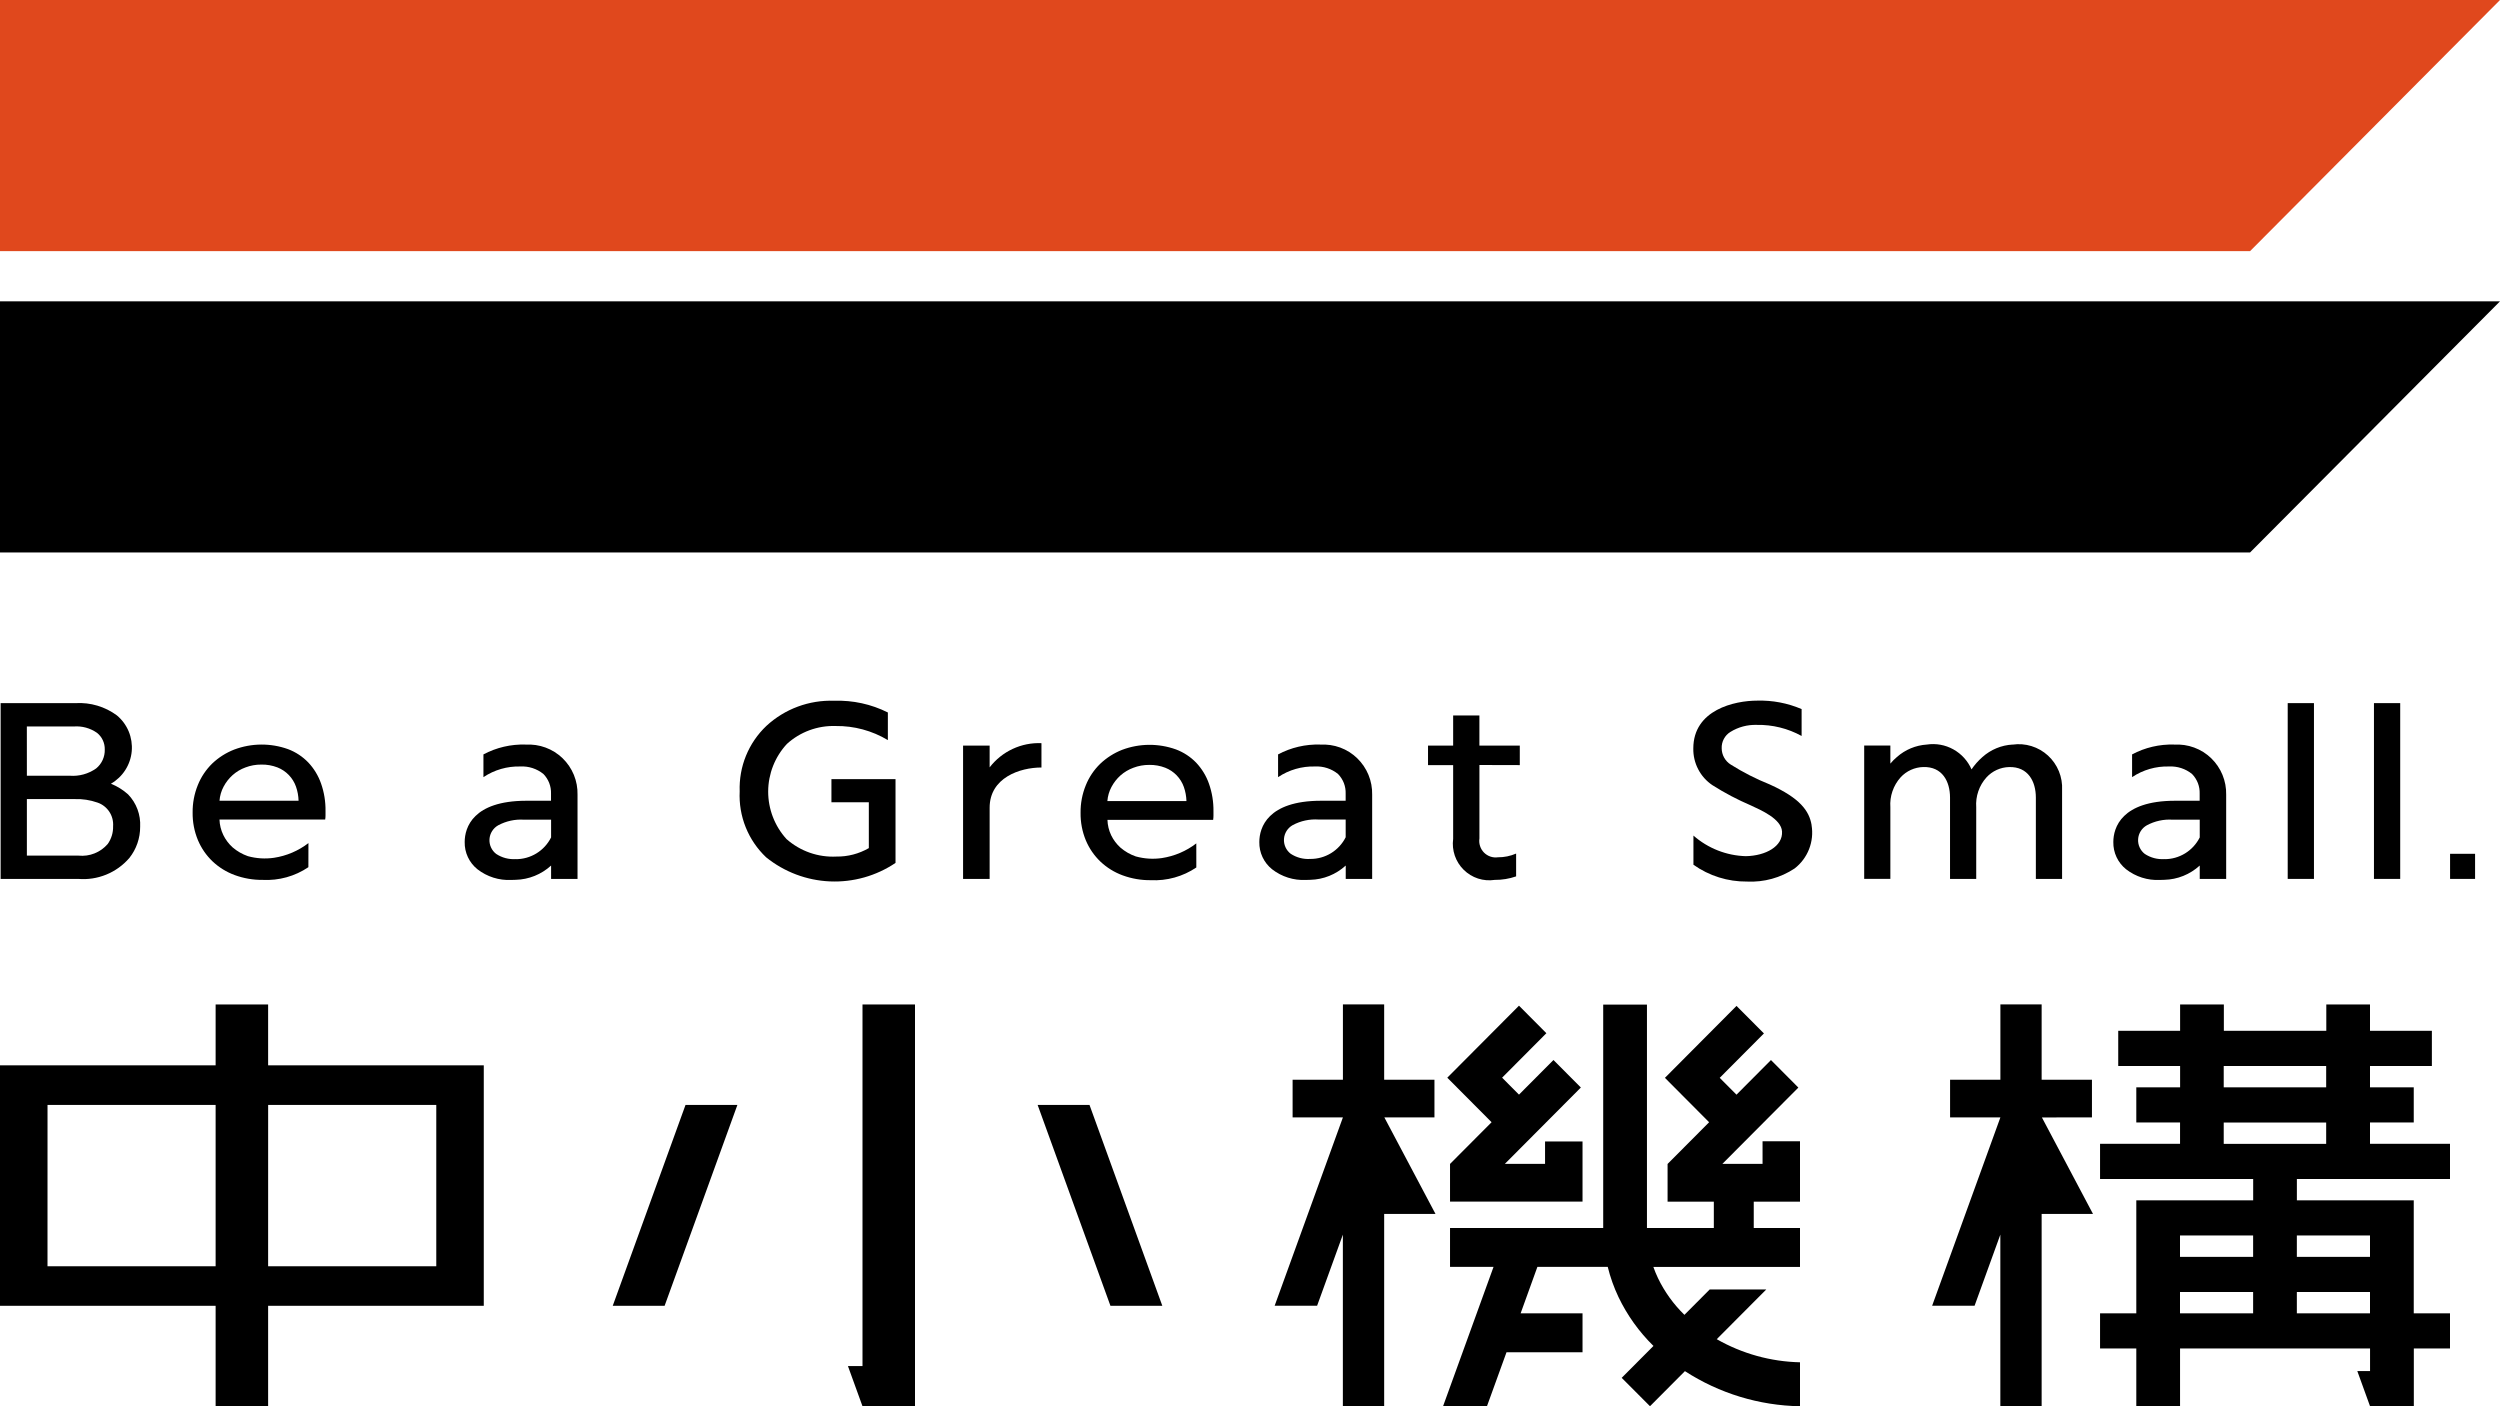 <svg width="96" height="54" viewBox="0 0 96 54" fill="none" xmlns="http://www.w3.org/2000/svg">
<g clip-path="url(#clip0_29_5)">
<path d="M18.577 40.91H10.296V38.571H8.28V40.91H0V50.143H8.28V54H10.296V50.143H18.577V40.91ZM1.825 42.429H8.28V48.624H1.824L1.825 42.429ZM10.297 42.429H16.753V48.624H10.296L10.297 42.429Z" fill="black"/>
<path d="M33.12 52.457H32.561L33.12 54H35.136V38.571H33.12V52.457Z" fill="black"/>
<path d="M23.529 50.143H25.521L28.316 42.429H26.324L23.529 50.143Z" fill="black"/>
<path d="M41.837 42.429H39.845L42.641 50.143H44.633L41.837 42.429Z" fill="black"/>
<path d="M94.08 45.273V43.923H91.008V43.103H92.688V41.753H91.008V40.934H93.384V39.584H91.008V38.571H89.33V39.584H85.396V38.571H83.716V39.584H81.34V40.934H83.716V41.753H82.034V43.103H83.714V43.923H80.642V45.273H86.522V46.093H82.034V50.432H80.642V51.782H82.034V54H83.714V51.782H91.01V52.65H90.521L91.01 54H92.691V51.782H94.08V50.432H92.688V46.093H88.2V45.273H94.08ZM86.52 48.263H83.712V47.443H86.52V48.263ZM83.712 49.613H86.52V50.433H83.712V49.613ZM88.199 49.613H91.008V50.433H88.199V49.613ZM91.008 48.263H88.199V47.443H91.008V48.263ZM85.391 40.934H89.325V41.754H85.391V40.934ZM85.391 43.104H89.325V43.924H85.391V43.104Z" fill="black"/>
<path d="M80.331 42.908V41.462H78.399V38.569H76.815V41.462H74.883V42.908H76.815L74.194 50.14H75.824L76.813 47.41V53.995H78.399V46.615H80.371L78.409 42.91L80.331 42.908Z" fill="black"/>
<path d="M55.58 41.388L57.277 43.093L55.681 44.695V46.141H60.769V43.831H59.33V44.693H57.786L60.705 41.761L59.653 40.704L58.329 42.034L57.681 41.383L59.381 39.675L58.329 38.618L55.579 41.38L55.58 41.388Z" fill="black"/>
<path d="M67.682 43.825V44.693H66.139L69.057 41.763L68.005 40.706L66.681 42.036L66.037 41.389L67.735 39.684L66.682 38.627L64.985 40.332L63.933 41.389L65.63 43.094L64.035 44.696V46.143H65.811V47.155H63.243V38.576H61.563V47.154H55.681V48.648H57.352L55.413 54H57.099L57.85 51.926H60.769V50.432H58.392L59.036 48.648H61.737C61.835 49.047 61.974 49.436 62.15 49.807C62.485 50.507 62.94 51.142 63.493 51.684L62.273 52.909L63.36 53.999L64.701 52.652C66.02 53.506 67.551 53.973 69.12 54V52.312C67.998 52.287 66.899 51.982 65.923 51.425L67.824 49.516H65.652L64.682 50.49C64.264 50.084 63.92 49.607 63.667 49.081C63.6 48.941 63.541 48.797 63.489 48.65H69.12V47.156H67.344V46.143H69.12V43.825H67.682Z" fill="black"/>
<path d="M53.159 42.908H55.083V41.462H53.152V38.569H51.568V41.462H49.636V42.908H51.568L48.947 50.14H50.577L51.566 47.41V53.995H53.152V46.615H55.123L53.159 42.908Z" fill="black"/>
<path d="M86.403 9.643H0V0H96L86.403 9.643Z" fill="#E0481D"/>
<path d="M86.403 21.214H0V11.571H96L86.403 21.214Z" fill="black"/>
<path d="M95.043 32.786H94.083V33.75H95.043V32.786Z" fill="black"/>
<path d="M20.183 28.591C19.62 28.574 19.062 28.704 18.564 28.969V29.842C18.983 29.562 19.479 29.419 19.982 29.433C20.302 29.416 20.617 29.519 20.867 29.721C20.964 29.82 21.04 29.939 21.09 30.068C21.14 30.198 21.164 30.337 21.159 30.476V30.749H20.194C18.17 30.756 17.844 31.772 17.844 32.334C17.84 32.534 17.882 32.733 17.967 32.914C18.052 33.095 18.177 33.254 18.333 33.379C18.703 33.667 19.164 33.813 19.632 33.79C19.69 33.79 19.747 33.79 19.802 33.785C20.306 33.773 20.789 33.578 21.162 33.237V33.751H22.177V30.518C22.183 30.257 22.136 29.998 22.037 29.756C21.938 29.515 21.79 29.297 21.603 29.116C21.416 28.935 21.193 28.796 20.949 28.706C20.705 28.616 20.445 28.578 20.186 28.594M19.806 32.989C19.541 33.007 19.276 32.938 19.054 32.791C18.967 32.725 18.898 32.638 18.853 32.538C18.808 32.439 18.789 32.33 18.796 32.221C18.804 32.111 18.838 32.006 18.897 31.914C18.955 31.822 19.035 31.745 19.13 31.692C19.435 31.528 19.779 31.453 20.124 31.476H21.162V32.157C21.035 32.41 20.841 32.622 20.601 32.769C20.36 32.917 20.084 32.994 19.802 32.992" fill="black"/>
<path d="M11.844 32.375C11.457 32.672 11.003 32.866 10.522 32.939C10.187 32.988 9.846 32.967 9.52 32.877C9.305 32.802 9.105 32.688 8.932 32.539C8.784 32.405 8.662 32.244 8.575 32.065C8.485 31.879 8.435 31.677 8.428 31.471H12.487C12.496 31.417 12.5 31.363 12.5 31.308V31.143C12.505 30.782 12.447 30.423 12.327 30.083C12.221 29.783 12.055 29.509 11.837 29.278C11.619 29.052 11.353 28.877 11.06 28.767C10.391 28.527 9.659 28.533 8.994 28.783C8.681 28.905 8.394 29.087 8.15 29.319C7.911 29.553 7.722 29.834 7.597 30.145C7.461 30.48 7.393 30.839 7.397 31.2C7.392 31.564 7.461 31.925 7.6 32.261C7.729 32.568 7.92 32.846 8.161 33.076C8.406 33.307 8.695 33.486 9.01 33.602C9.356 33.729 9.721 33.792 10.088 33.788C10.71 33.82 11.325 33.649 11.842 33.3L11.844 32.375ZM8.586 30.207C8.674 30.04 8.791 29.891 8.931 29.765C9.076 29.636 9.244 29.535 9.427 29.469C9.621 29.395 9.827 29.358 10.035 29.36C10.246 29.355 10.457 29.393 10.655 29.469C10.819 29.534 10.967 29.633 11.09 29.76C11.213 29.887 11.307 30.04 11.366 30.207C11.427 30.381 11.46 30.563 11.465 30.748H8.429C8.443 30.558 8.497 30.374 8.586 30.207Z" fill="black"/>
<path d="M4.917 30.503C4.723 30.33 4.501 30.192 4.26 30.095C4.484 29.966 4.674 29.785 4.813 29.567C4.952 29.349 5.037 29.101 5.059 28.843C5.081 28.585 5.041 28.325 4.942 28.086C4.842 27.847 4.687 27.636 4.488 27.471C4.032 27.134 3.473 26.968 2.908 27H0.024V33.75H3.003C3.37 33.781 3.739 33.724 4.08 33.585C4.421 33.446 4.724 33.228 4.966 32.948C5.237 32.608 5.384 32.184 5.382 31.748C5.394 31.519 5.359 31.291 5.279 31.076C5.199 30.862 5.076 30.667 4.917 30.503ZM1.031 27.897H2.831C3.149 27.872 3.466 27.959 3.728 28.143C3.823 28.22 3.899 28.317 3.95 28.428C4.001 28.539 4.026 28.66 4.023 28.783C4.027 28.921 3.999 29.059 3.941 29.185C3.884 29.311 3.798 29.422 3.691 29.509C3.395 29.717 3.037 29.816 2.677 29.788H1.032L1.031 27.897ZM4.135 32.411C3.998 32.569 3.825 32.693 3.63 32.77C3.436 32.848 3.226 32.877 3.017 32.856H1.032V30.685H2.865C3.164 30.674 3.462 30.72 3.744 30.819C3.93 30.882 4.089 31.006 4.198 31.171C4.306 31.335 4.357 31.531 4.343 31.728C4.35 31.972 4.277 32.211 4.136 32.41" fill="black"/>
<path d="M45.938 32.386C45.552 32.683 45.097 32.877 44.616 32.95C44.282 32.999 43.941 32.977 43.615 32.887C43.399 32.813 43.2 32.698 43.027 32.55C42.878 32.416 42.757 32.255 42.669 32.075C42.581 31.89 42.532 31.688 42.526 31.482H46.585C46.593 31.428 46.597 31.373 46.597 31.319V31.154C46.602 30.793 46.544 30.434 46.424 30.094C46.319 29.794 46.152 29.52 45.934 29.288C45.716 29.062 45.45 28.888 45.157 28.778C44.488 28.538 43.756 28.543 43.091 28.793C42.778 28.916 42.492 29.098 42.248 29.33C42.008 29.563 41.819 29.845 41.694 30.156C41.558 30.49 41.49 30.849 41.494 31.211C41.489 31.575 41.558 31.936 41.697 32.272C41.826 32.579 42.017 32.857 42.258 33.087C42.503 33.318 42.792 33.497 43.108 33.613C43.453 33.74 43.818 33.803 44.185 33.799C44.807 33.831 45.422 33.66 45.939 33.311L45.938 32.386ZM42.68 30.22C42.769 30.053 42.885 29.904 43.025 29.778C43.17 29.649 43.339 29.549 43.521 29.482C43.715 29.408 43.921 29.371 44.129 29.372C44.341 29.368 44.551 29.405 44.749 29.482C44.913 29.547 45.062 29.646 45.184 29.773C45.307 29.901 45.401 30.053 45.46 30.22C45.521 30.394 45.554 30.576 45.56 30.761H42.523C42.538 30.571 42.591 30.387 42.68 30.22Z" fill="black"/>
<path d="M50.697 28.591C50.133 28.574 49.575 28.704 49.078 28.969V29.842C49.497 29.562 49.992 29.419 50.495 29.433C50.816 29.416 51.131 29.519 51.38 29.721C51.477 29.82 51.553 29.939 51.604 30.068C51.654 30.198 51.678 30.337 51.673 30.476V30.749H50.708C48.684 30.756 48.358 31.772 48.358 32.334C48.354 32.534 48.396 32.733 48.481 32.914C48.566 33.095 48.691 33.254 48.847 33.379C49.217 33.667 49.678 33.813 50.146 33.79C50.204 33.79 50.261 33.788 50.317 33.785C50.821 33.773 51.303 33.578 51.676 33.237V33.751H52.691V30.518C52.697 30.257 52.649 29.997 52.55 29.756C52.451 29.515 52.303 29.297 52.116 29.116C51.929 28.935 51.706 28.795 51.462 28.705C51.218 28.616 50.958 28.578 50.699 28.594M50.315 32.983C50.05 33.001 49.785 32.931 49.563 32.785C49.476 32.718 49.407 32.632 49.362 32.532C49.317 32.432 49.297 32.323 49.305 32.214C49.312 32.105 49.347 32 49.405 31.907C49.464 31.815 49.544 31.738 49.639 31.685C49.944 31.521 50.288 31.447 50.633 31.47H51.674V32.151C51.547 32.403 51.353 32.614 51.113 32.761C50.873 32.908 50.596 32.985 50.315 32.983Z" fill="black"/>
<path d="M38.002 29.469V28.63H36.982V33.751H38.002V31.016C38.002 29.866 39.162 29.472 39.992 29.472V28.538C39.611 28.521 39.231 28.597 38.885 28.759C38.538 28.921 38.236 29.163 38.002 29.467" fill="black"/>
<path d="M58.36 29.38V28.63H56.809V27.474H55.801V28.63H54.836V29.38H55.801V32.214C55.772 32.43 55.794 32.65 55.864 32.856C55.935 33.062 56.052 33.249 56.207 33.401C56.362 33.554 56.55 33.669 56.757 33.736C56.963 33.803 57.182 33.82 57.397 33.788C57.677 33.79 57.955 33.745 58.219 33.653V32.777C57.998 32.873 57.759 32.922 57.518 32.92C57.421 32.934 57.322 32.924 57.23 32.892C57.137 32.86 57.053 32.807 56.984 32.737C56.915 32.667 56.864 32.582 56.834 32.488C56.803 32.394 56.795 32.295 56.81 32.197V29.376L58.36 29.38Z" fill="black"/>
<path d="M33.363 32.563V30.808H31.927V29.918H34.388V33.136C33.645 33.636 32.762 33.885 31.868 33.846C30.975 33.807 30.116 33.483 29.419 32.92C29.078 32.597 28.81 32.204 28.635 31.767C28.459 31.33 28.381 30.86 28.404 30.389C28.387 29.921 28.469 29.454 28.646 29.02C28.823 28.587 29.09 28.196 29.43 27.874C30.137 27.221 31.072 26.875 32.033 26.909C32.746 26.885 33.455 27.039 34.094 27.359V28.42C33.489 28.057 32.796 27.87 32.091 27.879C31.4 27.856 30.726 28.103 30.214 28.57C29.756 29.066 29.5 29.717 29.498 30.393C29.497 31.07 29.748 31.722 30.203 32.221C30.731 32.687 31.419 32.928 32.121 32.892C32.555 32.898 32.983 32.786 33.36 32.569" fill="black"/>
<path d="M88.856 27H87.848V33.75H88.856V27Z" fill="black"/>
<path d="M92.168 27H91.16V33.75H92.168V27Z" fill="black"/>
<path d="M77.281 28.591C76.853 28.615 76.447 28.784 76.127 29.069C75.967 29.209 75.826 29.368 75.707 29.544C75.564 29.218 75.319 28.948 75.009 28.776C74.699 28.603 74.341 28.538 73.99 28.591C73.565 28.618 73.161 28.787 72.842 29.069C72.75 29.145 72.666 29.23 72.59 29.323V28.629H71.585V33.749H72.59V30.999C72.575 30.791 72.602 30.581 72.67 30.384C72.738 30.186 72.844 30.005 72.984 29.849C73.095 29.728 73.229 29.631 73.379 29.563C73.528 29.495 73.69 29.458 73.854 29.454C74.585 29.434 74.881 30.008 74.881 30.627V33.751H75.887V31C75.872 30.792 75.899 30.583 75.967 30.385C76.034 30.188 76.141 30.006 76.281 29.851C76.392 29.73 76.526 29.632 76.676 29.564C76.825 29.496 76.987 29.459 77.151 29.455C77.881 29.436 78.177 30.01 78.177 30.628V33.752H79.184V30.341C79.197 30.093 79.155 29.846 79.062 29.617C78.968 29.387 78.825 29.181 78.643 29.014C78.461 28.847 78.244 28.723 78.008 28.65C77.772 28.577 77.523 28.558 77.278 28.594" fill="black"/>
<path d="M83.49 28.591C82.927 28.574 82.369 28.704 81.872 28.969V29.842C82.291 29.562 82.786 29.419 83.289 29.433C83.61 29.417 83.925 29.519 84.174 29.721C84.271 29.82 84.347 29.939 84.398 30.068C84.448 30.198 84.472 30.337 84.467 30.476V30.749H83.502C81.478 30.756 81.152 31.772 81.152 32.334C81.148 32.534 81.19 32.733 81.275 32.914C81.36 33.095 81.485 33.254 81.641 33.379C82.011 33.667 82.472 33.813 82.94 33.79C82.998 33.79 83.055 33.788 83.111 33.785C83.615 33.773 84.097 33.578 84.47 33.237V33.751H85.485V30.518C85.491 30.257 85.443 29.998 85.344 29.756C85.245 29.515 85.097 29.297 84.91 29.116C84.723 28.935 84.5 28.796 84.256 28.706C84.012 28.616 83.753 28.578 83.493 28.594M83.114 32.989C82.848 33.007 82.584 32.938 82.361 32.791C82.274 32.725 82.206 32.638 82.161 32.538C82.116 32.439 82.096 32.33 82.104 32.221C82.111 32.111 82.146 32.006 82.204 31.914C82.262 31.822 82.343 31.745 82.438 31.692C82.742 31.528 83.086 31.453 83.431 31.476H84.47V32.157C84.343 32.41 84.149 32.622 83.909 32.769C83.668 32.917 83.392 32.994 83.111 32.992" fill="black"/>
<path d="M69.565 31.68C69.474 31.139 69.122 30.649 67.954 30.121C67.434 29.913 66.935 29.658 66.461 29.36C66.355 29.294 66.268 29.202 66.207 29.093C66.146 28.984 66.114 28.861 66.113 28.736C66.108 28.611 66.136 28.486 66.195 28.376C66.253 28.265 66.34 28.172 66.446 28.107C66.75 27.918 67.103 27.824 67.46 27.836C68.061 27.824 68.655 27.971 69.182 28.261V27.229C68.645 26.999 68.065 26.888 67.481 26.904C66.611 26.904 65.023 27.254 65.023 28.741C65.018 29.018 65.082 29.292 65.21 29.538C65.337 29.784 65.524 29.994 65.753 30.148C66.226 30.449 66.722 30.71 67.237 30.93C67.625 31.11 68.4 31.445 68.43 31.928C68.465 32.498 67.804 32.862 67.042 32.877C66.299 32.857 65.587 32.577 65.028 32.086V33.206C65.629 33.633 66.349 33.859 67.086 33.852C67.733 33.884 68.373 33.708 68.913 33.349C69.162 33.157 69.353 32.901 69.468 32.608C69.583 32.315 69.616 31.996 69.564 31.685" fill="black"/>
</g>
<defs>
<clipPath id="clip0_29_5">
<rect width="96" height="54" fill="white"/>
</clipPath>
</defs>
</svg>
